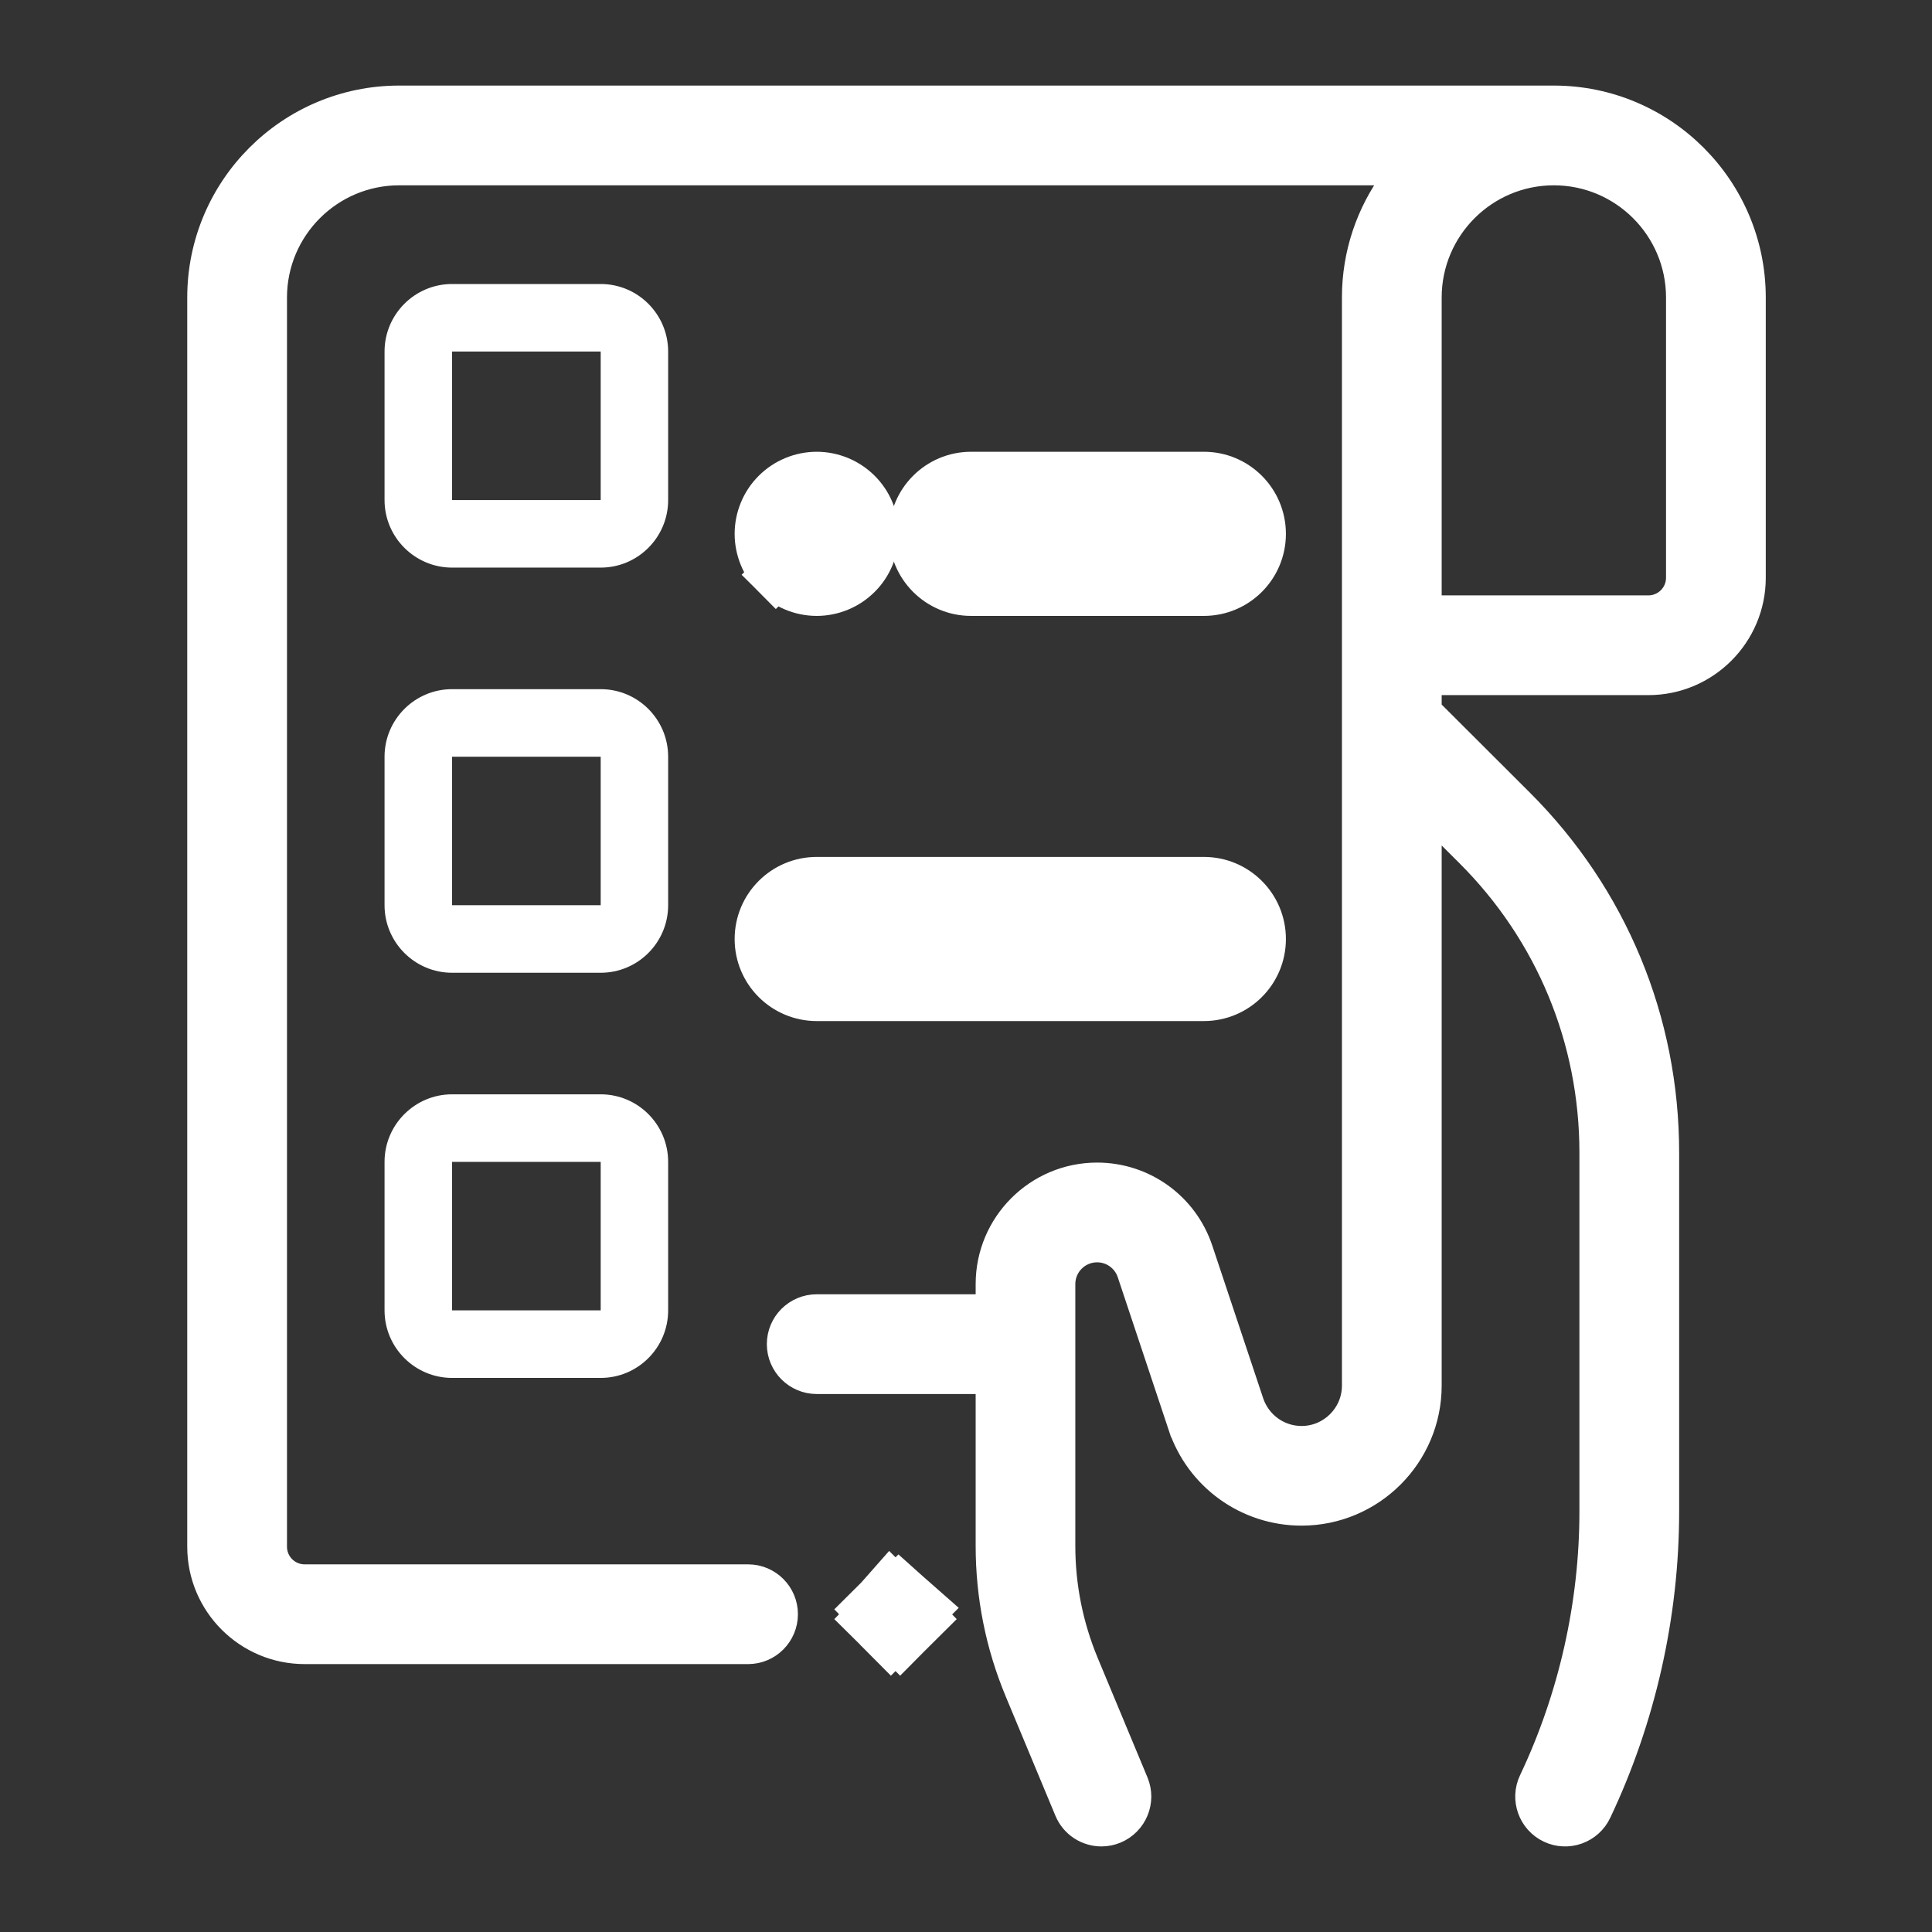 <svg width="24" height="24" viewBox="0 0 24 24" fill="none" xmlns="http://www.w3.org/2000/svg">
<rect x="0" y="0" width="24" height="24" fill="#333333" stroke="none"/>
<path d="M13.882 22.797C14.147 22.686 14.272 22.382 14.162 22.118C14.162 22.118 14.162 22.118 14.162 22.118L13.545 20.637C13.355 20.18 13.258 19.698 13.258 19.203V15.951C13.258 15.747 13.424 15.581 13.629 15.581C13.788 15.581 13.929 15.683 13.98 15.834L13.98 15.834L14.612 17.731L14.707 17.699L14.612 17.731C14.835 18.401 15.461 18.852 16.168 18.852C17.073 18.852 17.809 18.116 17.809 17.212V10.262L18.199 10.651C19.18 11.63 19.72 12.933 19.72 14.319V18.777C19.72 19.917 19.462 21.065 18.973 22.095C18.85 22.354 18.961 22.664 19.22 22.787C19.479 22.91 19.789 22.799 19.912 22.54C20.466 21.372 20.759 20.071 20.759 18.777V14.319C20.759 12.655 20.11 11.091 18.933 9.916L17.809 8.794V8.535H20.477C21.226 8.535 21.835 7.926 21.835 7.177V3.696C21.835 2.299 20.699 1.163 19.302 1.163H4.959C3.562 1.163 2.426 2.299 2.426 3.696V19.214C2.426 19.963 3.036 20.572 3.785 20.572H9.293C9.58 20.572 9.812 20.339 9.812 20.052C9.812 19.766 9.58 19.533 9.293 19.533H3.785C3.608 19.533 3.465 19.39 3.465 19.214V3.696C3.465 2.872 4.135 2.202 4.959 2.202H17.259C16.952 2.621 16.77 3.137 16.77 3.696V17.212C16.77 17.544 16.5 17.814 16.168 17.814C15.909 17.814 15.68 17.648 15.597 17.402L14.965 15.506C14.773 14.929 14.236 14.542 13.629 14.542C12.851 14.542 12.22 15.174 12.22 15.951V16.178H10.146C9.859 16.178 9.626 16.41 9.626 16.697C9.626 16.984 9.859 17.217 10.146 17.217H12.22V19.203C12.22 19.836 12.343 20.453 12.586 21.036C12.586 21.036 12.586 21.036 12.586 21.036L13.203 22.517L13.203 22.517C13.286 22.717 13.479 22.837 13.683 22.837C13.749 22.837 13.817 22.824 13.882 22.797ZM13.882 22.797L13.844 22.705M13.882 22.797C13.882 22.797 13.882 22.797 13.882 22.797L13.844 22.705M13.844 22.705C14.058 22.616 14.159 22.37 14.07 22.156L13.296 22.479C13.363 22.64 13.518 22.737 13.683 22.737C13.736 22.737 13.791 22.727 13.844 22.705ZM20.796 7.177C20.796 7.353 20.653 7.496 20.477 7.496H17.809V3.696C17.809 2.872 18.479 2.202 19.302 2.202C20.126 2.202 20.796 2.872 20.796 3.696V7.177Z" fill="white" stroke="white" stroke-width="0.2"/>
<path d="M11.067 19.995L11.124 20.052L11.124 20.052L11.067 20.109C11.059 20.101 11.053 20.092 11.05 20.084C11.046 20.075 11.044 20.065 11.044 20.052C11.044 20.04 11.046 20.03 11.05 20.021C11.053 20.013 11.059 20.004 11.067 19.995ZM11.124 20.052L11.068 19.995C11.076 19.987 11.085 19.981 11.093 19.978C11.101 19.974 11.112 19.972 11.124 19.972C11.137 19.972 11.147 19.974 11.155 19.978C11.164 19.981 11.172 19.987 11.181 19.995L11.124 20.052ZM11.125 20.052L11.181 19.996C11.19 20.004 11.195 20.013 11.199 20.021C11.202 20.03 11.205 20.04 11.205 20.052C11.205 20.065 11.202 20.075 11.199 20.084C11.195 20.092 11.19 20.101 11.182 20.109L11.125 20.052ZM11.125 20.053L11.181 20.11C11.173 20.118 11.164 20.124 11.155 20.127C11.147 20.131 11.137 20.133 11.124 20.133C11.112 20.133 11.101 20.131 11.093 20.127C11.085 20.124 11.076 20.118 11.068 20.11L11.124 20.053L11.125 20.053Z" fill="white" stroke="white"/>
<path d="M8.3 4.367C8.3 3.904 7.924 3.528 7.462 3.528H5.616C5.154 3.528 4.777 3.904 4.777 4.367V6.212C4.777 6.675 5.154 7.051 5.616 7.051H7.462C7.924 7.051 8.3 6.675 8.3 6.212V4.367ZM7.462 6.212H5.616V4.367H7.462L7.462 6.212C7.462 6.212 7.462 6.212 7.462 6.212Z" fill="white"/>
<path d="M8.3 9.4C8.3 8.937 7.924 8.561 7.462 8.561H5.616C5.154 8.561 4.777 8.937 4.777 9.4V11.245C4.777 11.708 5.154 12.084 5.616 12.084H7.462C7.924 12.084 8.3 11.708 8.3 11.245V9.4ZM7.462 11.245H5.616V9.4H7.462L7.462 11.245C7.462 11.245 7.462 11.245 7.462 11.245Z" fill="white"/>
<path d="M7.462 13.594H5.616C5.154 13.594 4.777 13.97 4.777 14.433V16.278C4.777 16.741 5.154 17.117 5.616 17.117H7.462C7.924 17.117 8.3 16.741 8.3 16.278V14.433C8.3 13.97 7.924 13.594 7.462 13.594ZM7.462 16.278H5.616V14.433H7.462L7.462 16.278C7.462 16.278 7.462 16.278 7.462 16.278Z" fill="white"/>
<path d="M14.955 7.351C15.352 7.351 15.674 7.029 15.674 6.632C15.674 6.234 15.352 5.912 14.955 5.912H12.063C11.666 5.912 11.344 6.234 11.344 6.632C11.344 7.029 11.666 7.351 12.063 7.351H14.955Z" fill="white" stroke="white" stroke-width="0.6"/>
<path d="M10.146 7.351C10.336 7.351 10.52 7.274 10.654 7.14C10.789 7.006 10.865 6.821 10.865 6.632C10.865 6.442 10.789 6.257 10.654 6.123C10.52 5.989 10.336 5.912 10.146 5.912C9.955 5.912 9.771 5.989 9.637 6.123C9.502 6.257 9.426 6.442 9.426 6.632C9.426 6.821 9.502 7.006 9.637 7.141L9.849 6.928L9.637 7.14C9.771 7.274 9.955 7.351 10.146 7.351Z" fill="white" stroke="white" stroke-width="0.6"/>
<path d="M10.146 12.384H14.955C15.352 12.384 15.674 12.062 15.674 11.665C15.674 11.267 15.352 10.945 14.955 10.945H10.146C9.748 10.945 9.426 11.267 9.426 11.665C9.426 12.062 9.748 12.384 10.146 12.384Z" fill="white" stroke="white" stroke-width="0.6"/>
</svg>
